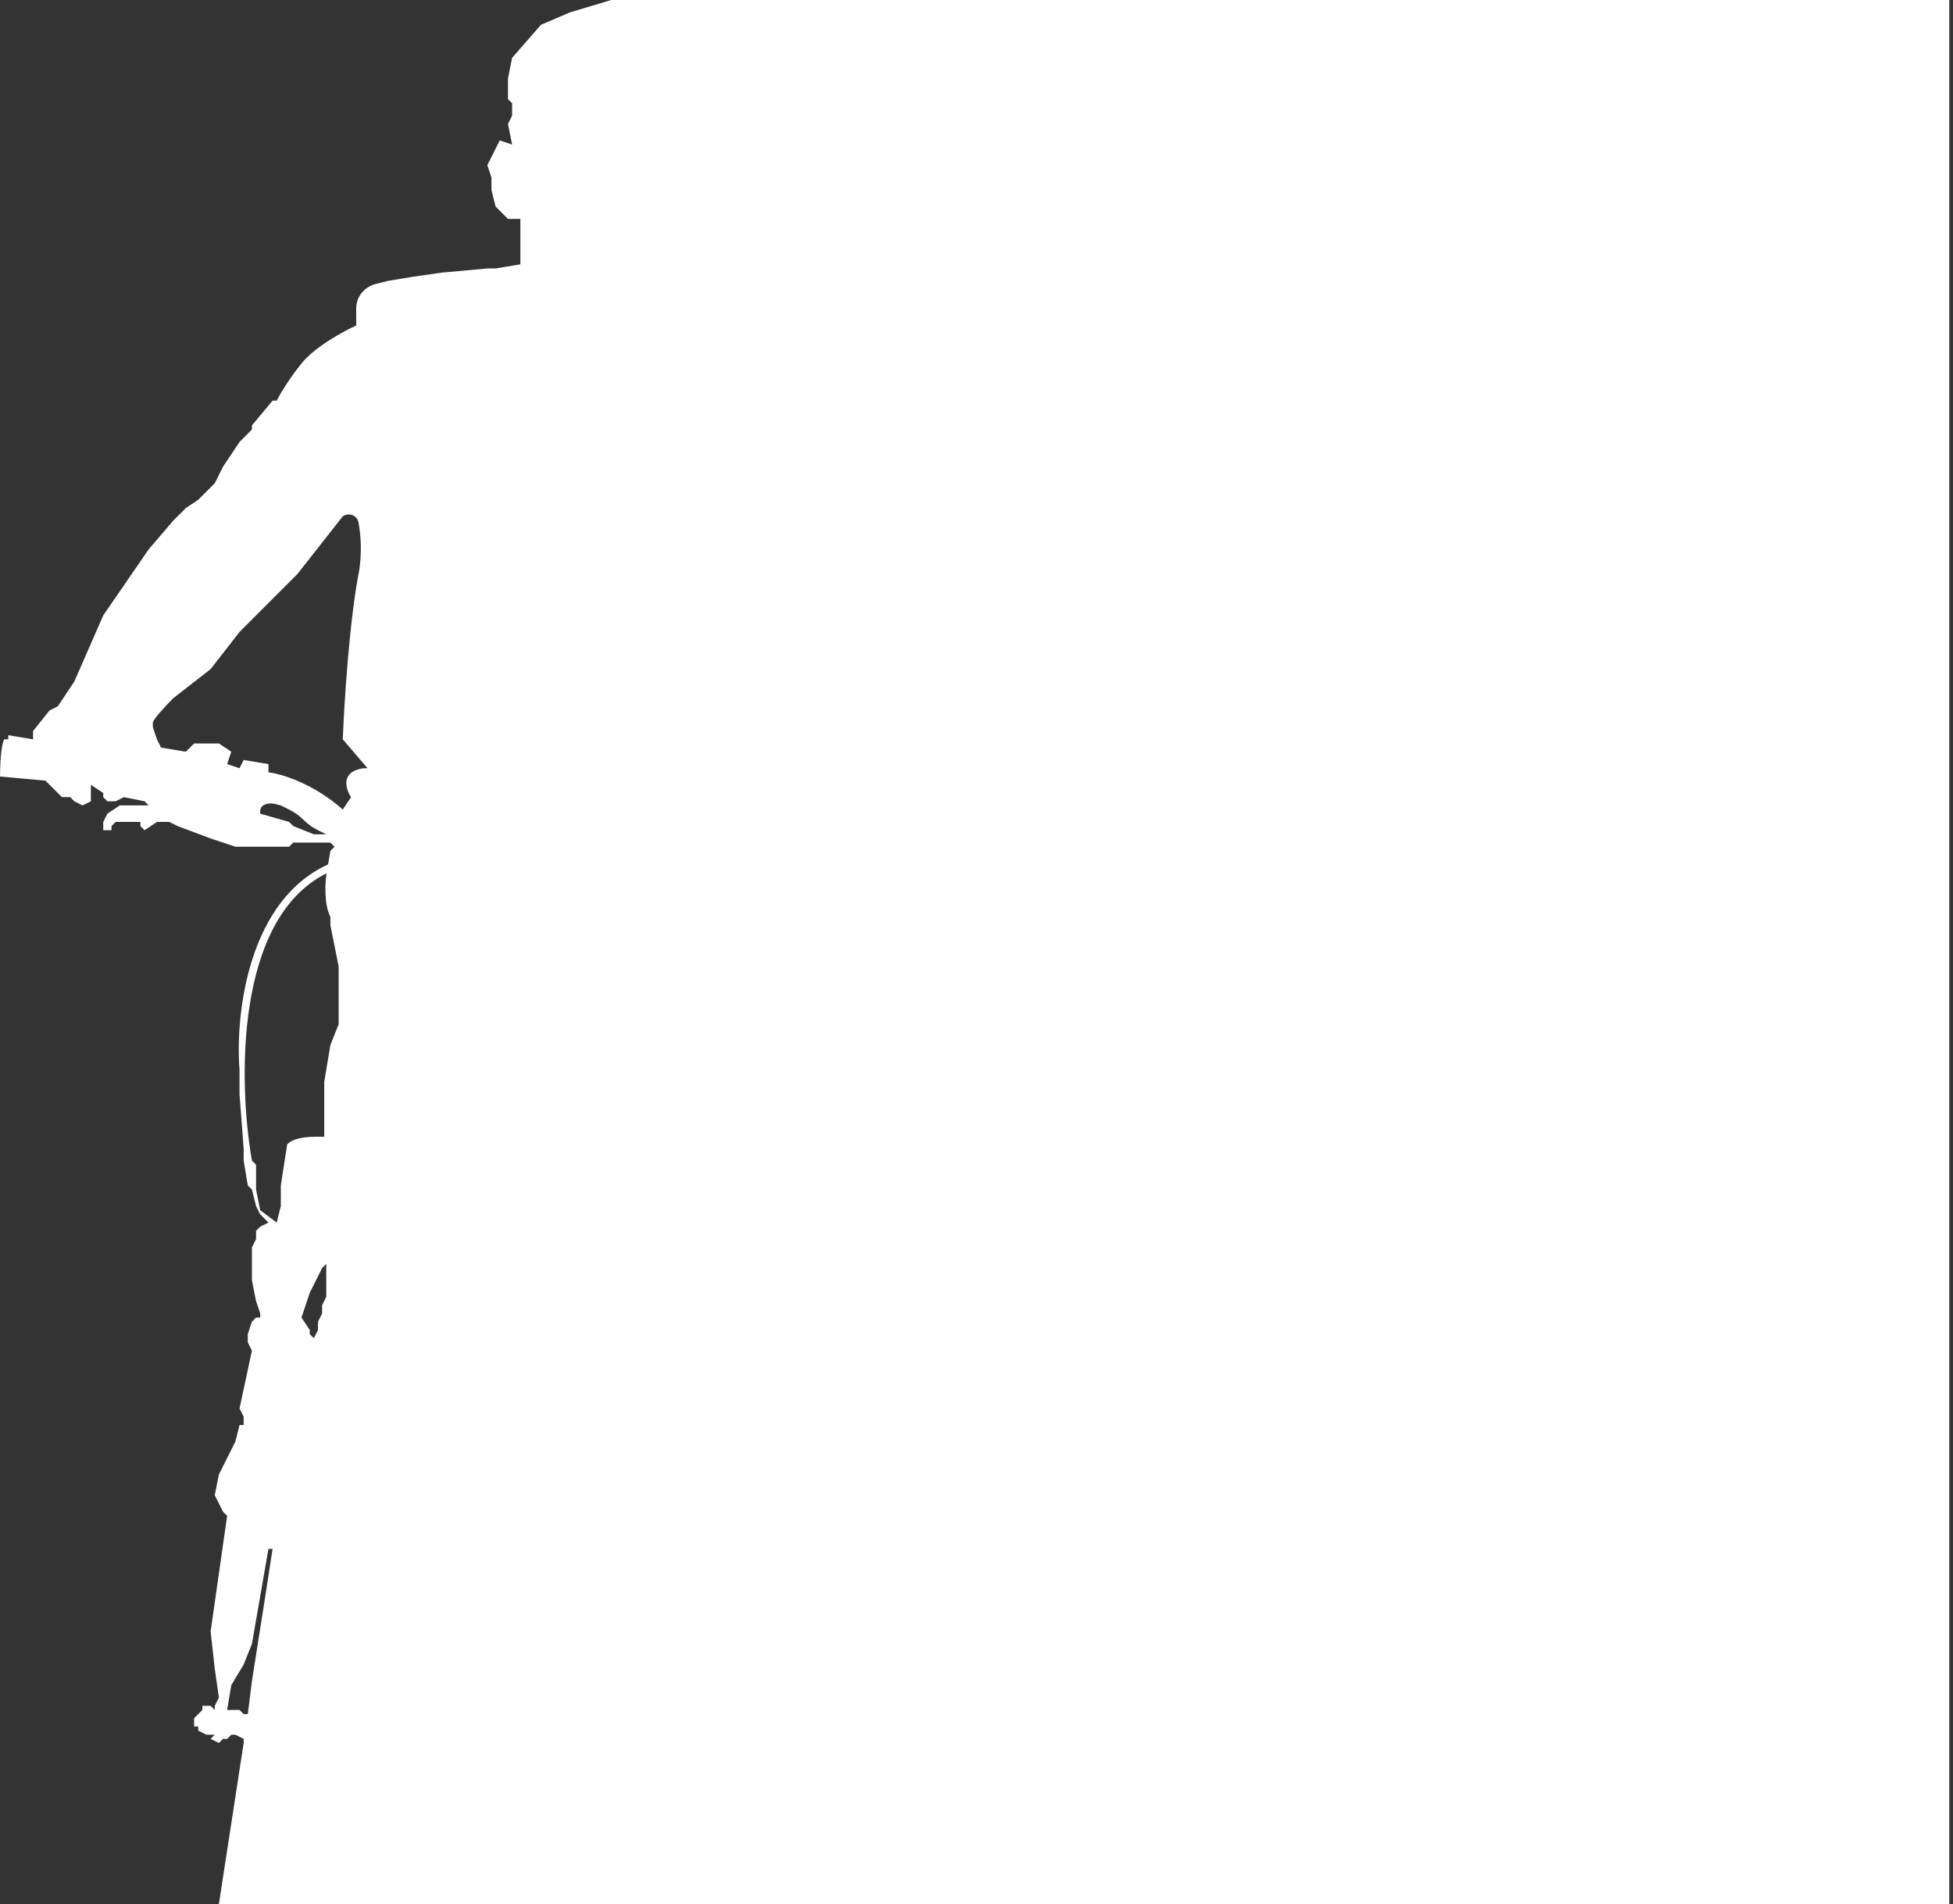 <svg width="159" height="155" viewBox="0 0 159 155" fill="none" xmlns="http://www.w3.org/2000/svg">
<rect x="0" y="0" width="159" height="155" fill="#333333" stroke="none"/>
<path fill-rule="evenodd" clip-rule="evenodd" d="M17.82 155L19.837 141.887V141.551L19.165 141.215H18.829L18.492 141.551H18.156L17.82 141.887L17.148 141.551L17.484 141.215H16.811L16.139 140.879V140.542H15.803V139.87L16.475 139.197V138.861H17.148L17.484 139.197V138.861L17.82 138.189L17.484 135.835L17.148 132.809L18.492 123.395L18.156 123.059L17.484 121.714L17.82 120.033L19.165 117.343L19.501 115.998H19.837V115.325L19.501 114.653L20.51 109.946L20.174 109.273V108.601L20.51 107.592L20.846 107.256H21.182V106.92L20.846 105.911L20.51 104.23V101.54L20.846 100.868V100.195L21.182 99.859L21.855 99.523L21.182 98.85L20.846 98.178L20.51 96.833L20.174 96.497L19.837 94.479V93.471L19.501 89.1V87.082C19.165 82.936 20.039 73.835 26.226 70.607C26.388 70.523 26.551 70.441 26.714 70.362L26.898 69.263L27.234 68.926L26.898 68.59H23.872L23.536 68.926H19.165L17.148 68.254L14.458 67.245L13.785 66.909H12.777L11.768 67.581L11.432 67.245V66.909H9.414L9.078 67.245V67.581H8.406V66.909L8.742 66.236L9.751 65.564H12.104L11.768 65.228L10.087 64.891L9.414 65.228H8.742L8.406 64.891V64.555L7.397 63.883V65.228L6.725 65.564L6.052 65.228L5.716 64.891H5.043L3.698 63.547L0 63.21C0 62.426 0.067 60.722 0.336 60.184H0.672V59.848L2.69 60.184V59.512L4.035 57.831L4.707 57.495L6.052 55.477L8.406 50.098L12.104 44.718L14.121 42.364L15.13 41.356L16.139 40.683L17.484 39.338L18.156 37.993L19.501 35.976L20.51 34.968V34.631L22.191 32.614H22.527C22.751 32.166 23.468 30.933 24.544 29.588C25.62 28.243 27.991 26.948 29 26.5V25.099C29 24.415 29.35 23.778 29.928 23.411L29.987 23.373C30.168 23.258 30.366 23.173 30.574 23.121L31.605 22.863L33.623 22.527L35.976 22.191L39.675 21.855H40.347L42.364 21.518V17.82H41.356L40.347 16.811L40.011 15.466V14.458L39.675 13.449L40.683 11.432L41.692 11.768L41.356 10.087L41.692 9.414V8.406L41.356 8.069V6.388L41.692 4.707L44.046 2.017L46.399 1.009L49.761 0H158.698V155H17.82ZM27.907 42.028C28.406 41.696 29.083 41.946 29.189 42.536C29.402 43.723 29.434 44.937 29.284 46.138L29.252 46.399C28.445 50.434 28.019 57.27 27.907 60.184L29.924 62.538H29.588C27.705 62.807 28.131 64.219 28.579 64.891L27.907 65.9C25.486 63.748 22.863 62.986 21.855 62.874V62.202L19.837 61.865L19.501 62.538L18.492 62.202L18.829 61.193L17.82 60.521H15.803L15.13 61.193L13.113 60.857L12.777 60.184L12.44 59.176V58.84C12.44 58.571 13.561 57.383 14.121 56.822L17.148 54.468L19.501 51.443L24.208 46.735L27.907 42.028ZM21.182 98.514L22.527 99.523L22.863 98.178V96.497L23.38 93.162C23.988 92.474 25.654 92.519 26.398 92.542V88.064L26.898 85.065L27.57 83.384V78.677L26.898 75.314V74.642C26.36 73.566 26.468 71.826 26.588 71.09C19.106 74.805 19.404 88.177 20.51 94.479L20.846 94.816V96.833L21.182 98.514ZM25.217 108.601V108.265L24.544 107.256L25.217 105.239L26.226 103.221L26.562 102.885V105.575L26.226 106.247V106.92L25.889 107.592V108.265L25.553 108.937L25.217 108.601ZM18.829 137.18L19.837 135.499L20.51 133.818L21.855 126.085H22.191L21.518 130.456L20.51 136.844L20.174 139.534H19.837L19.501 139.197H18.492L18.829 137.18ZM23.536 66.909L21.182 66.236V66.04V66.04C21.182 65.48 21.851 65.311 22.393 65.446L22.863 65.564L23.57 65.918C23.993 66.129 24.378 66.407 24.713 66.741C25.047 67.075 25.432 67.353 25.855 67.564L26.562 67.918H25.553L23.872 67.245L23.536 66.909Z" fill="white"/>
</svg>
